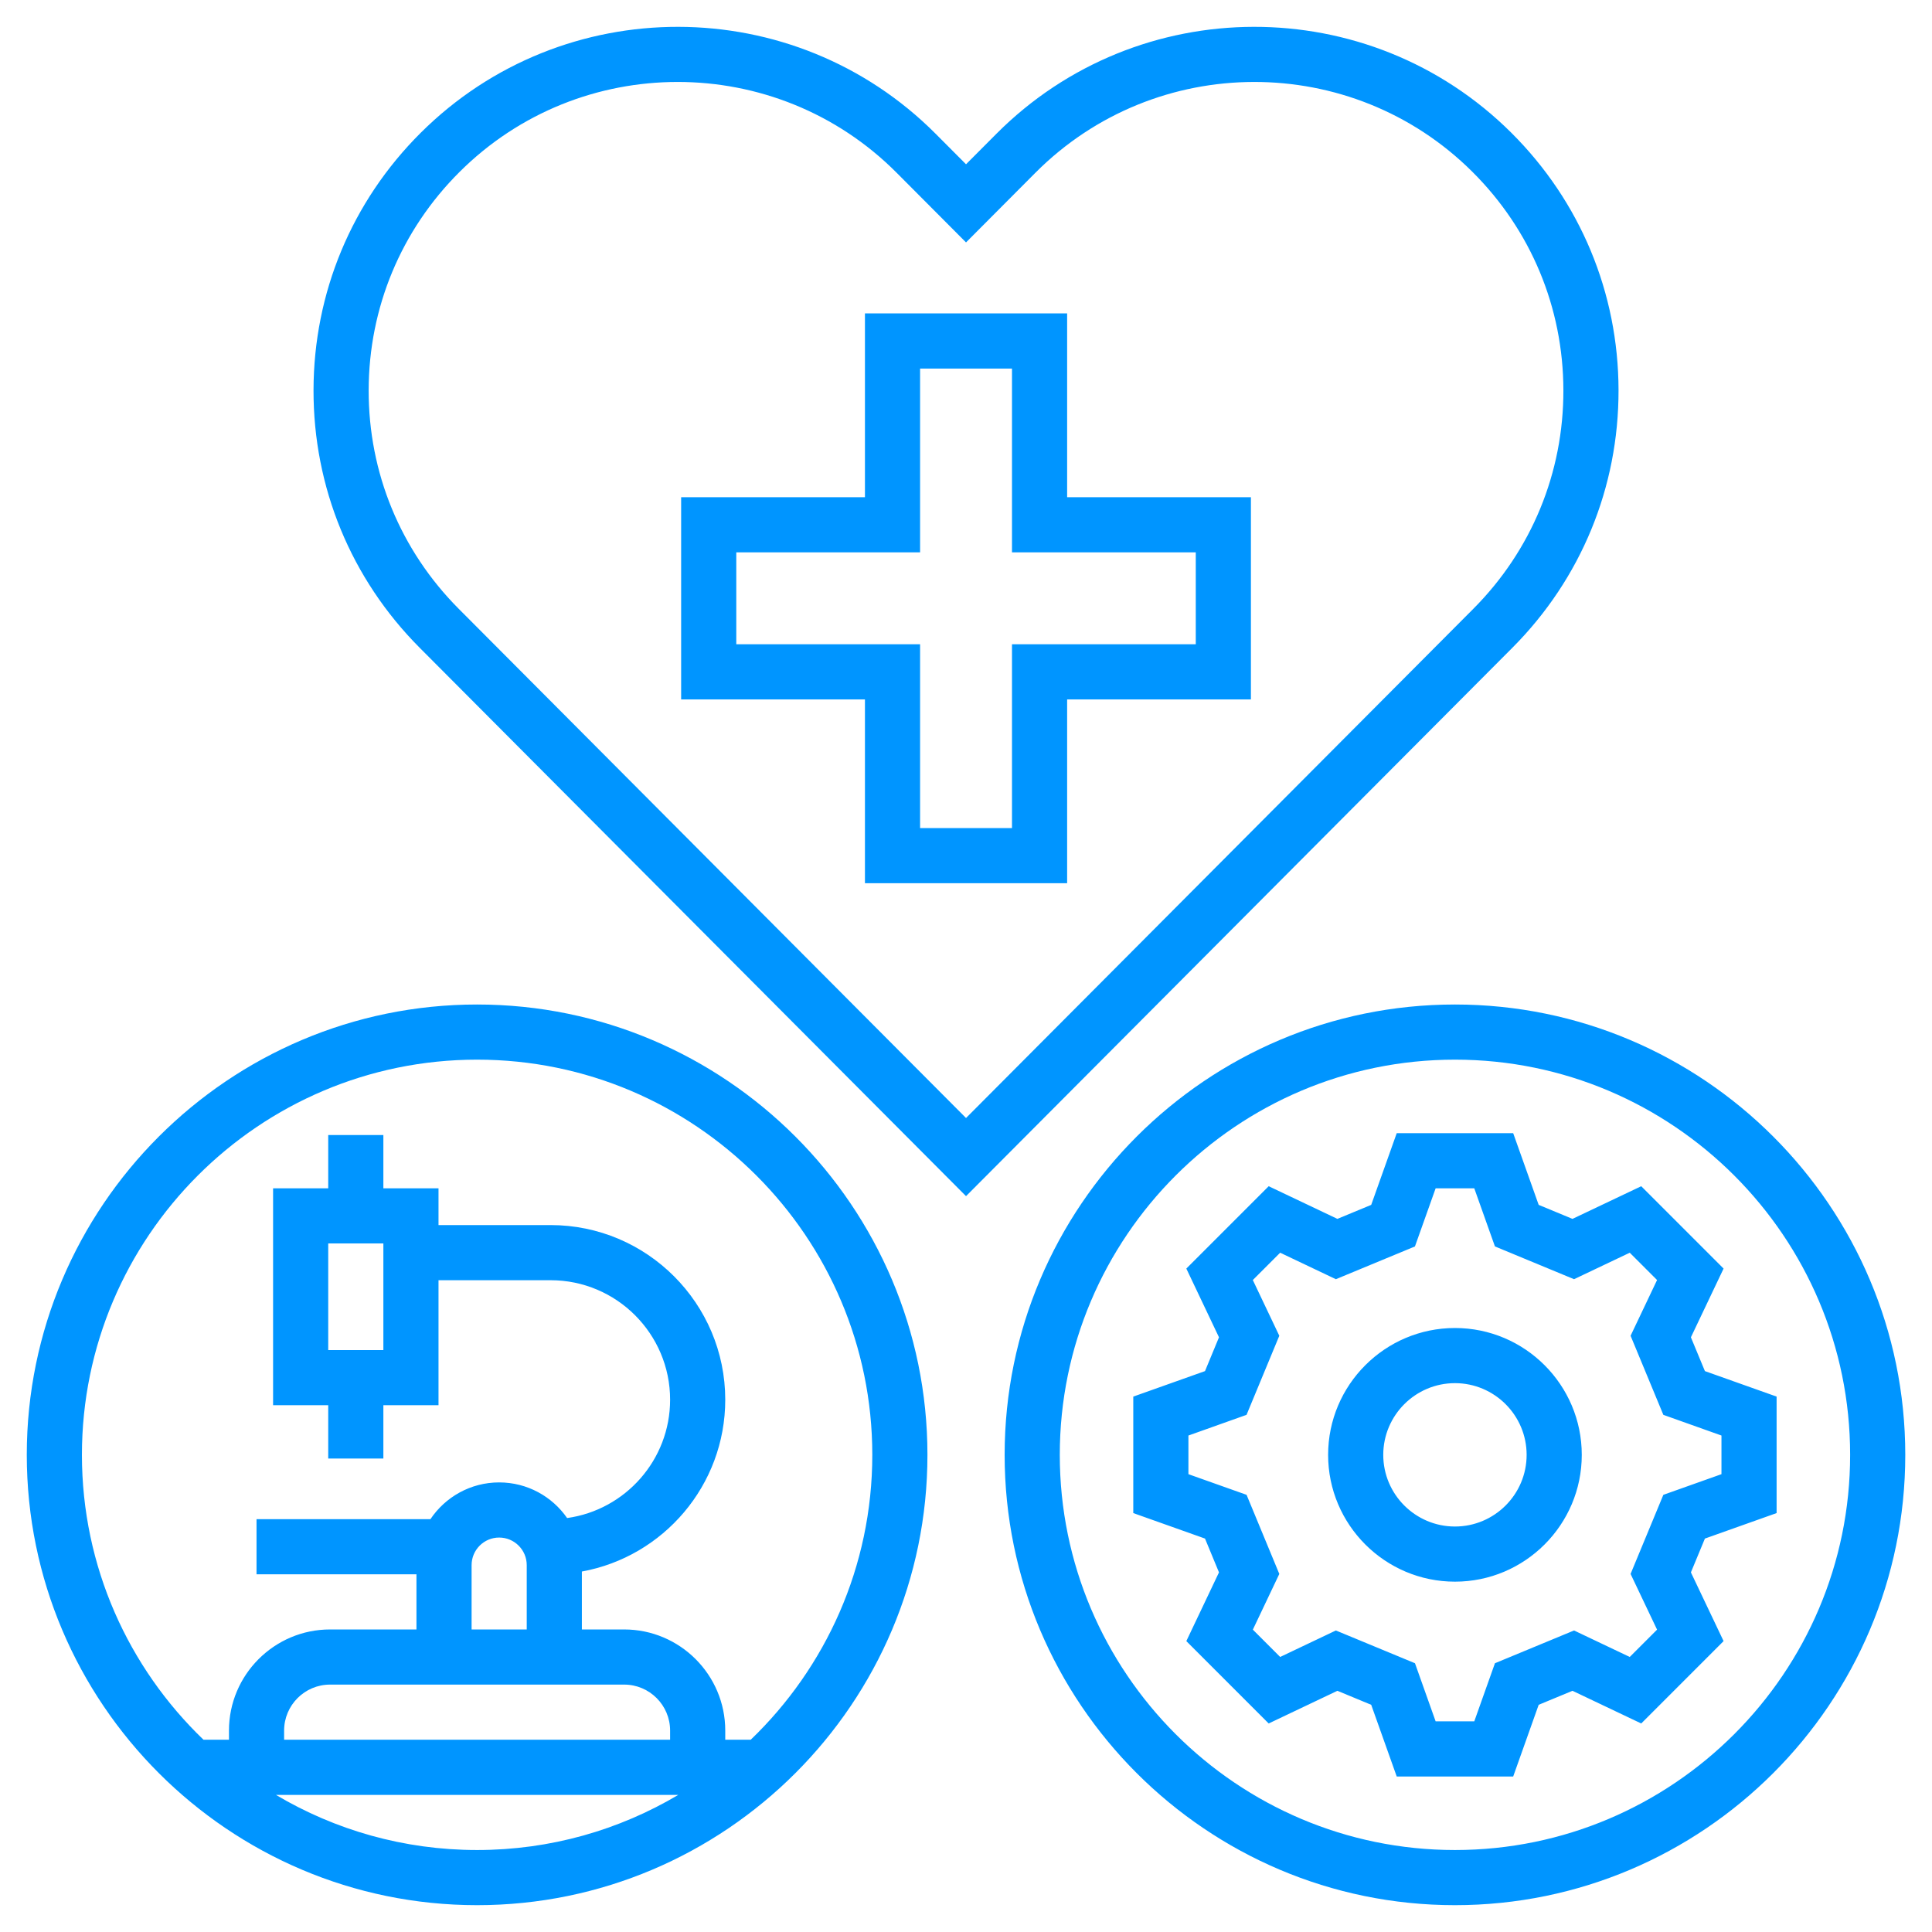 <svg width="72" height="72" viewBox="0 0 72 72" fill="none" xmlns="http://www.w3.org/2000/svg">
<path d="M54.222 71C44.968 71 37.44 63.471 37.44 54.218C37.44 44.964 44.968 37.435 54.222 37.435C63.476 37.435 71.004 44.964 71.004 54.218C71.004 63.471 63.476 71 54.222 71ZM54.222 39.49C46.101 39.49 39.495 46.097 39.495 54.218C39.495 62.338 46.101 68.945 54.222 68.945C62.343 68.945 68.949 62.338 68.949 54.218C68.949 46.097 62.343 39.49 54.222 39.49ZM17.78 71C8.527 71 0.998 63.471 0.998 54.218C0.998 44.964 8.527 37.435 17.78 37.435C27.034 37.435 34.563 44.964 34.563 54.218C34.563 63.471 27.034 71 17.78 71ZM10.283 66.89C12.48 68.195 15.044 68.945 17.78 68.945C20.516 68.945 23.08 68.195 25.278 66.89H10.283ZM27.028 64.835H27.977C30.768 62.154 32.508 58.385 32.508 54.218C32.508 46.097 25.901 39.49 17.78 39.49C9.66 39.49 3.053 46.097 3.053 54.218C3.053 58.385 4.792 62.154 7.584 64.835H8.533V64.493C8.533 62.415 10.223 60.725 12.3 60.725H15.52V58.67H9.56V56.615H16.041C16.594 55.79 17.536 55.245 18.602 55.245C19.651 55.245 20.578 55.771 21.135 56.573C23.301 56.272 24.973 54.409 24.973 52.163C24.973 49.708 22.976 47.71 20.52 47.71H16.342V52.368H14.287V54.355H12.232V52.368H10.177V44.285H12.232V42.299H14.287V44.285H16.342V45.655H20.52C24.108 45.655 27.028 48.575 27.028 52.163C27.028 55.354 24.719 58.016 21.685 58.566V60.725H23.26C25.338 60.725 27.028 62.415 27.028 64.493V64.835ZM10.588 64.835H24.973V64.493C24.973 63.548 24.205 62.78 23.26 62.78H12.3C11.356 62.78 10.588 63.548 10.588 64.493V64.835ZM17.575 60.725H19.63V58.328C19.63 57.761 19.169 57.3 18.602 57.3C18.036 57.3 17.575 57.761 17.575 58.328V60.725ZM12.232 50.313H14.287V46.34H12.232V50.313ZM56.392 66.205H52.052L51.101 63.533L49.841 63.011L47.28 64.229L44.211 61.159L45.428 58.598L44.907 57.338L42.234 56.388V52.047L44.907 51.097L45.428 49.837L44.211 47.276L47.28 44.207L49.841 45.424L51.101 44.902L52.052 42.23H56.392L57.342 44.902L58.602 45.424L61.164 44.207L64.233 47.276L63.015 49.837L63.537 51.097L66.209 52.047V56.388L63.537 57.338L63.015 58.598L64.233 61.159L61.164 64.229L58.602 63.011L57.342 63.533L56.392 66.205ZM53.502 64.15H54.942L55.712 61.984L58.66 60.763L60.736 61.75L61.754 60.732L60.767 58.656L61.988 55.708L64.154 54.938V53.498L61.988 52.727L60.767 49.78L61.754 47.703L60.736 46.685L58.66 47.672L55.712 46.451L54.942 44.285H53.502L52.731 46.451L49.784 47.672L47.708 46.685L46.689 47.703L47.676 49.78L46.455 52.727L44.289 53.498V54.938L46.456 55.708L47.676 58.656L46.69 60.732L47.708 61.75L49.784 60.763L52.732 61.984L53.502 64.15ZM54.222 58.944C51.616 58.944 49.495 56.824 49.495 54.218C49.495 51.612 51.616 49.491 54.222 49.491C56.828 49.491 58.948 51.612 58.948 54.218C58.948 56.824 56.828 58.944 54.222 58.944ZM54.222 51.546C52.749 51.546 51.55 52.745 51.55 54.218C51.55 55.691 52.749 56.889 54.222 56.889C55.695 56.889 56.893 55.691 56.893 54.218C56.893 52.745 55.695 51.546 54.222 51.546ZM36.001 44.577L15.64 24.14C13.082 21.572 11.677 18.162 11.684 14.537C11.691 10.912 13.109 7.507 15.678 4.95C20.979 -0.331 29.589 -0.314 34.87 4.987L36.001 6.122L37.132 4.987C42.413 -0.314 51.023 -0.331 56.325 4.95C58.893 7.508 60.311 10.912 60.318 14.537C60.325 18.162 58.92 21.572 56.362 24.14L36.001 44.577ZM25.255 3.054C22.313 3.054 19.372 4.17 17.128 6.406C14.948 8.576 13.745 11.465 13.739 14.541C13.733 17.616 14.925 20.51 17.096 22.689L36.001 41.665L54.906 22.689C57.077 20.51 58.269 17.617 58.263 14.541C58.257 11.465 57.054 8.576 54.874 6.406C50.376 1.925 43.07 1.939 38.588 6.437L36.001 9.034L33.414 6.437C31.168 4.182 28.211 3.054 25.255 3.054ZM39.769 32.914H32.234V26.065H25.384V18.53H32.234V11.68H39.769V18.53H46.618V26.065H39.769V32.914ZM34.289 30.86H37.714V24.01H44.563V20.585H37.714V13.735H34.289V20.585H27.439V24.01H34.289V30.86Z" fill="#0095FF"/>
</svg>
